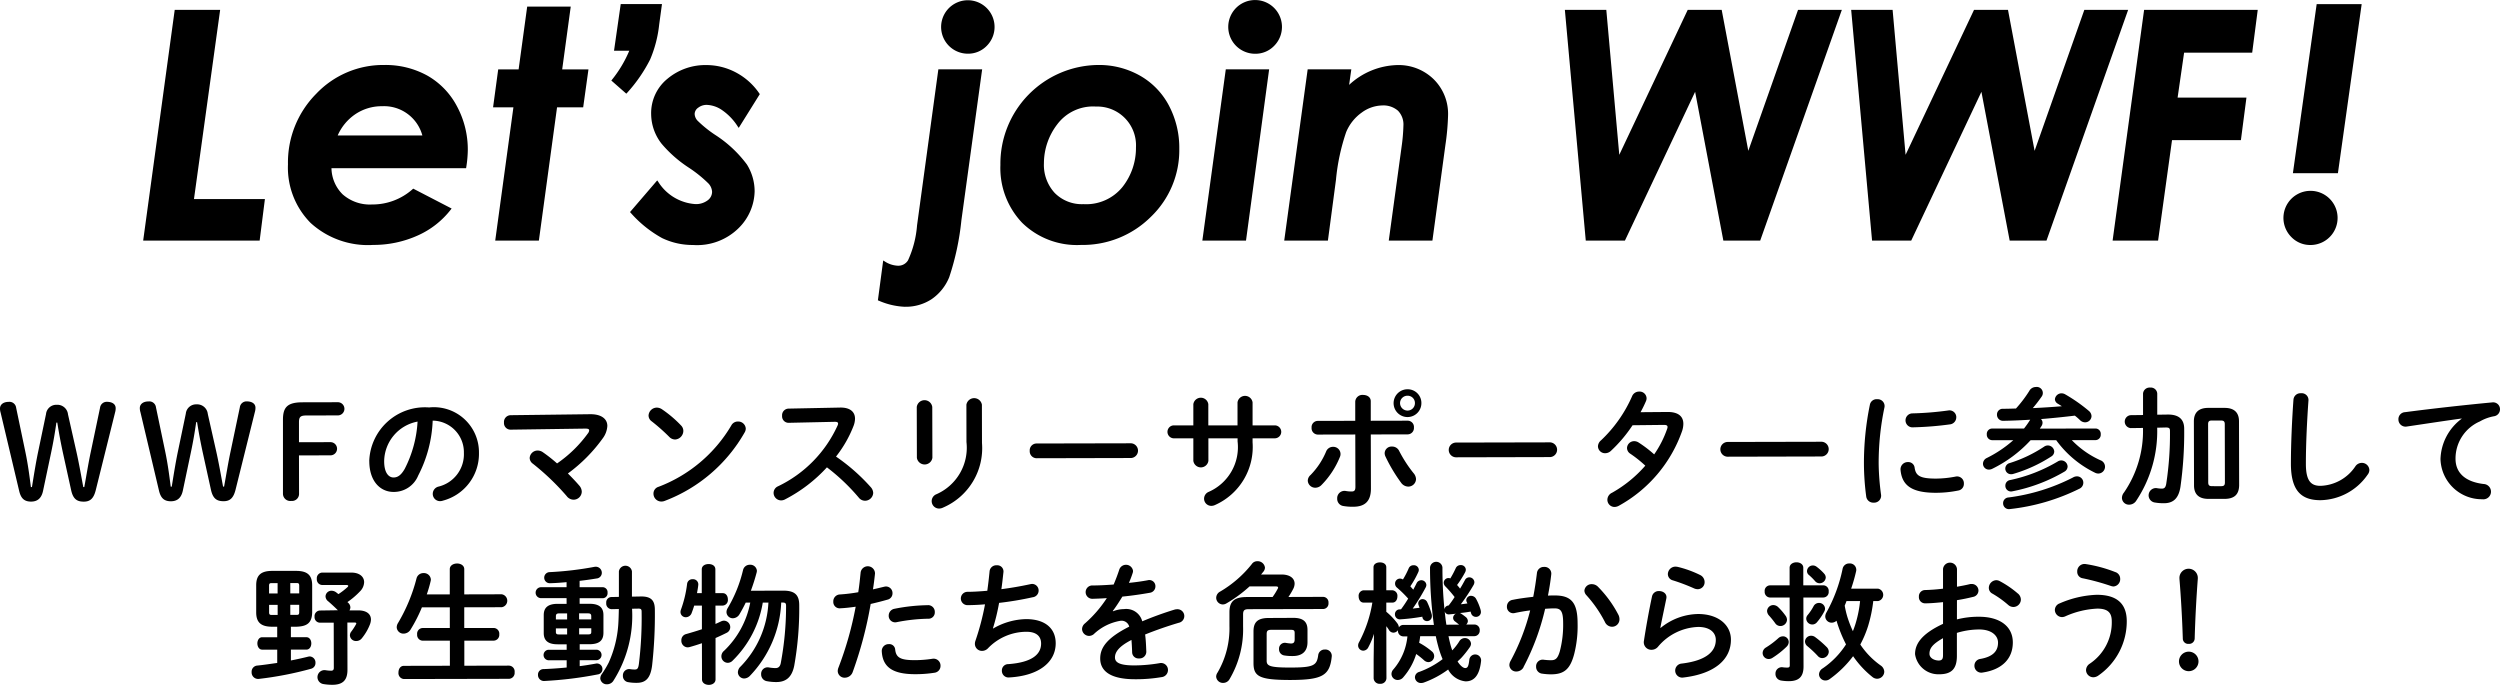 <svg xmlns="http://www.w3.org/2000/svg" width="182.624" height="50.026"><g data-name="グループ 37724"><path data-name="パス 21872" d="M12.835.803h3.153l-1.912 13.823h5.182l-.364 2.871h-8.34z"/><path data-name="パス 21873" d="M18.967 17.578h-8.508l.012-.092L12.763.72h3.318l-.012.094-1.9 13.729h5.182zm-8.32-.163h8.175l.343-2.707h-5.183l.011-.094L15.891.885h-2.986z"/><path data-name="パス 21874" d="M30.197 13.884l2.668 1.381a6.189 6.189 0 01-2.378 1.864 7.7 7.7 0 01-3.286.687 6.108 6.108 0 01-4.454-1.588 5.631 5.631 0 01-1.63-4.22 7.01 7.01 0 012.034-5.092 6.636 6.636 0 014.92-2.082 6.218 6.218 0 013.092.76 5.416 5.416 0 012.139 2.213 6.548 6.548 0 01.783 3.155 8.06 8.06 0 01-.114 1.249h-9.85a2.842 2.842 0 00.845 2.05 3.064 3.064 0 002.208.765 4.481 4.481 0 003.019-1.14m.772-3.9a3.2 3.2 0 00-1.135-1.72 3.15 3.15 0 00-1.918-.583 3.51 3.51 0 00-2.008.6 3.73 3.73 0 00-1.363 1.7z"/><path data-name="パス 21875" d="M27.2 17.896a6.214 6.214 0 01-4.51-1.611 5.739 5.739 0 01-1.654-4.284 7.116 7.116 0 012.061-5.148 6.739 6.739 0 014.979-2.106 6.328 6.328 0 013.131.77 5.533 5.533 0 012.173 2.246 6.673 6.673 0 01.793 3.193 8.518 8.518 0 01-.114 1.261l-.012.071h-9.833a2.752 2.752 0 00.815 1.908 3 3 0 002.152.741 4.411 4.411 0 002.964-1.12l.043-.037.049.027 2.753 1.426-.059.077a6.284 6.284 0 01-2.408 1.889 7.851 7.851 0 01-3.321.692m.875-12.981a6.579 6.579 0 00-4.861 2.056A6.963 6.963 0 0021.203 12a5.58 5.58 0 001.6 4.162 6.051 6.051 0 004.4 1.565 7.668 7.668 0 003.252-.678 6.185 6.185 0 002.286-1.761l-2.53-1.312a4.565 4.565 0 01-3.03 1.124 3.153 3.153 0 01-2.263-.787 2.933 2.933 0 01-.871-2.108v-.085h9.864a7.918 7.918 0 00.1-1.167 6.484 6.484 0 00-.773-3.115 5.359 5.359 0 00-2.108-2.181 6.172 6.172 0 00-3.055-.743zm3 5.151H24.42l.048-.113a3.832 3.832 0 011.392-1.739 3.609 3.609 0 012.055-.616 3.245 3.245 0 011.967.6 3.3 3.3 0 011.165 1.761zm-6.409-.163h6.186a2.9 2.9 0 00-2.941-2.139 3.45 3.45 0 00-1.962.587 3.622 3.622 0 00-1.283 1.551z"/><path data-name="パス 21876" d="M38.582.564h3.012l-.624 4.584h1.918l-.363 2.61h-1.909l-1.323 9.737h-3.024L37.6 7.758h-1.491l.352-2.61h1.491z"/><path data-name="パス 21877" d="M39.364 17.578h-3.188l.012-.093 1.317-9.645h-1.486l.375-2.772h1.491l.626-4.585h3.181l-.624 4.585h1.918l-.012.093-.373 2.68h-1.909zm-3-.163h2.859l1.325-9.737h1.909l.341-2.447H40.88l.624-4.585h-2.846l-.627 4.585H36.54l-.328 2.447h1.48l-.012.092z"/><path data-name="パス 21878" d="M45.417.383h2.848l-.192 1.415a8.9 8.9 0 01-.653 2.508 10.8 10.8 0 01-1.674 2.416l-.975-.852a8.413 8.413 0 001.317-2.246h-1.136z"/><path data-name="パス 21879" d="M45.751 6.843l-1.094-.96.048-.06a8.74 8.74 0 001.263-2.115h-1.114l.49-3.41h3.013l-.206 1.512a8.89 8.89 0 01-.658 2.532 10.981 10.981 0 01-1.684 2.441zm-.87-.979l.854.746a10.685 10.685 0 001.609-2.334 8.86 8.86 0 00.646-2.485l.179-1.326h-2.682l-.441 3.082h1.156l-.039.109a8.422 8.422 0 01-1.28 2.209z"/><path data-name="パス 21880" d="M55.416 6.874L53.973 9.19A4.2 4.2 0 0052.8 7.97a2.174 2.174 0 00-1.148-.391 1.087 1.087 0 00-.695.228.653.653 0 00-.284.512.845.845 0 00.228.543 8.49 8.49 0 001.31 1.057 8.712 8.712 0 012.291 2.138 3.612 3.612 0 01.553 1.935 3.793 3.793 0 01-1.131 2.6 4.223 4.223 0 01-3.272 1.225 5.051 5.051 0 01-2.253-.5 8.469 8.469 0 01-2.263-1.827l1.872-2.179a3.545 3.545 0 002.78 1.679 1.478 1.478 0 00.959-.289.861.861 0 00.359-.685 1.048 1.048 0 00-.273-.652 9.33 9.33 0 00-1.488-1.2 9 9 0 01-1.94-1.712 3.472 3.472 0 01-.75-2.112 3.137 3.137 0 011.174-2.53 4.209 4.209 0 012.775-.975 4.5 4.5 0 012.133.533 4.653 4.653 0 011.679 1.5"/><path data-name="パス 21881" d="M50.65 17.896a5.138 5.138 0 01-2.29-.507 8.571 8.571 0 01-2.288-1.843l-.05-.055.048-.055 1.938-2.257.062.081a3.478 3.478 0 002.714 1.648 1.411 1.411 0 00.908-.272.779.779 0 00.326-.622.974.974 0 00-.255-.6 9.339 9.339 0 00-1.469-1.182 9.067 9.067 0 01-1.963-1.731 3.553 3.553 0 01-.765-2.16 3.231 3.231 0 011.2-2.594 4.313 4.313 0 012.827-.994 4.611 4.611 0 012.171.543 4.751 4.751 0 011.708 1.535l.031.044-.028.045-1.511 2.422-.071-.1a4.124 4.124 0 00-1.148-1.2 2.1 2.1 0 00-1.105-.38 1 1 0 00-.642.21.57.57 0 00-.254.447.766.766 0 00.208.493 8.591 8.591 0 001.293 1.042 8.832 8.832 0 012.315 2.161 3.7 3.7 0 01.565 1.978 3.889 3.889 0 01-1.152 2.655 4.323 4.323 0 01-3.332 1.25m-4.408-2.41a8.291 8.291 0 002.198 1.753 5 5 0 002.218.491 4.172 4.172 0 003.213-1.2 3.729 3.729 0 001.109-2.544 3.539 3.539 0 00-.54-1.887 8.61 8.61 0 00-2.271-2.115 8.315 8.315 0 01-1.325-1.072.928.928 0 01-.246-.594.725.725 0 01.316-.575 1.66 1.66 0 011.937.159 4.132 4.132 0 011.124 1.141l1.35-2.164a4.609 4.609 0 00-1.62-1.44 4.442 4.442 0 00-2.1-.521 4.14 4.14 0 00-2.723.956 3.071 3.071 0 00-1.144 2.468 3.4 3.4 0 00.732 2.062 8.964 8.964 0 001.923 1.7 9.126 9.126 0 011.5 1.214 1.128 1.128 0 01.29.7.941.941 0 01-.388.75 1.565 1.565 0 01-1.011.308 3.584 3.584 0 01-2.783-1.631z"/><path data-name="パス 21882" d="M68.619 5.145h3.034l-1.507 10.95a18.833 18.833 0 01-.881 4.117 3.472 3.472 0 01-1.263 1.578 3.335 3.335 0 01-1.875.537 5.218 5.218 0 01-1.91-.444l.364-2.723a1.966 1.966 0 001 .33.913.913 0 00.817-.433 7.536 7.536 0 00.673-2.587zM70.7.095a1.878 1.878 0 11-1.322.55A1.8 1.8 0 0170.7.095"/><path data-name="パス 21883" d="M66.129 22.412a5.3 5.3 0 01-1.941-.45l-.059-.023.388-2.911.107.065a1.894 1.894 0 00.956.317.827.827 0 00.751-.395 7.5 7.5 0 00.659-2.552l1.557-11.4h3.2l-.013.093-1.506 10.95a19.233 19.233 0 01-.886 4.138 3.566 3.566 0 01-1.294 1.614 3.43 3.43 0 01-1.92.551m-1.82-.577a5.087 5.087 0 001.82.413 3.268 3.268 0 001.829-.522 3.4 3.4 0 001.233-1.541 18.977 18.977 0 00.874-4.1l1.497-10.851H68.69l-1.537 11.253a7.685 7.685 0 01-.685 2.621.992.992 0 01-.887.469 1.965 1.965 0 01-.934-.278zm6.39-17.91a1.952 1.952 0 111.386-.575 1.886 1.886 0 01-1.386.575m0-3.745a1.788 1.788 0 101.269.527 1.726 1.726 0 00-1.268-.523z"/><path data-name="パス 21884" d="M80.231 4.832a5.97 5.97 0 012.991.76 5.309 5.309 0 012.093 2.157 6.51 6.51 0 01.75 3.132 6.641 6.641 0 01-2.055 4.909 6.953 6.953 0 01-5.088 2.026 5.615 5.615 0 01-4.2-1.594 5.7 5.7 0 01-1.565-4.171A7.131 7.131 0 0180.2 4.835h.026zm-.211 2.87a3.338 3.338 0 00-2.849 1.333 4.75 4.75 0 00-.993 2.888 3.086 3.086 0 00.811 2.23 2.85 2.85 0 002.158.845 3.477 3.477 0 002.918-1.288 4.671 4.671 0 001-2.944 2.915 2.915 0 00-2.757-3.065 2.551 2.551 0 00-.29 0z"/><path data-name="パス 21885" d="M78.926 17.895a5.717 5.717 0 01-4.257-1.619 5.8 5.8 0 01-1.59-4.229 7.212 7.212 0 017.125-7.3h.027a6.068 6.068 0 013.03.771 5.4 5.4 0 012.126 2.188 6.625 6.625 0 01.76 3.17 6.746 6.746 0 01-2.079 4.966 7.057 7.057 0 01-5.142 2.05m1.3-12.981a7.05 7.05 0 00-6.988 7.112v.022a5.646 5.646 0 001.541 4.115 5.57 5.57 0 004.143 1.57 6.909 6.909 0 005.028-2 6.591 6.591 0 002.029-4.85 6.454 6.454 0 00-.74-3.093 5.249 5.249 0 00-2.061-2.124 5.916 5.916 0 00-2.947-.749zm-1.083 10.168a2.934 2.934 0 01-2.218-.872 3.176 3.176 0 01-.834-2.285 4.844 4.844 0 011.008-2.937 3.425 3.425 0 012.915-1.366 3 3 0 013.132 2.859v.288a4.768 4.768 0 01-1.019 2.995 3.568 3.568 0 01-2.982 1.32m.871-7.3a3.268 3.268 0 00-2.783 1.3 4.686 4.686 0 00-.975 2.839 3.019 3.019 0 00.787 2.173 2.781 2.781 0 002.1.82 3.411 3.411 0 002.853-1.255 4.6 4.6 0 00.984-2.894 2.832 2.832 0 00-2.675-2.978 2.508 2.508 0 00-.288-.001z"/><path data-name="パス 21886" d="M89.612 5.145h3l-1.664 12.346h-3.023zm2.081-5.05a1.881 1.881 0 11-1.322.55 1.8 1.8 0 011.322-.55"/><path data-name="パス 21887" d="M91.02 17.577h-3.19l.013-.093 1.7-12.418h3.166l-.012.092zm-3-.163h2.859L92.52 5.227h-2.838zm3.673-13.487a1.962 1.962 0 111.38-.575 1.892 1.892 0 01-1.38.575zm0-3.745a1.8 1.8 0 101.263.527 1.729 1.729 0 00-1.263-.528z"/><path data-name="パス 21888" d="M95.592 5.15h3.024l-.173 1.252a5.362 5.362 0 013.614-1.57 3.558 3.558 0 012.623 1.017 3.457 3.457 0 011.023 2.561 18.139 18.139 0 01-.192 2.17l-.946 6.915h-3.023l.921-6.752a12.875 12.875 0 00.136-1.566 1.5 1.5 0 00-.425-1.151 1.7 1.7 0 00-1.213-.4 2.667 2.667 0 00-1.528.527 3.386 3.386 0 00-1.171 1.464 14.921 14.921 0 00-.754 3.513l-.581 4.368h-3.023z"/><path data-name="パス 21889" d="M104.637 17.577h-3.188l.012-.093.923-6.752a13.222 13.222 0 00.135-1.556 1.435 1.435 0 00-.4-1.091 1.623 1.623 0 00-1.157-.381 2.6 2.6 0 00-1.48.513 3.309 3.309 0 00-1.144 1.429 15.017 15.017 0 00-.746 3.491l-.589 4.439h-3.191l.013-.093 1.7-12.418h3.188l-.16 1.135a5.359 5.359 0 013.5-1.446 3.658 3.658 0 012.682 1.04 3.547 3.547 0 011.046 2.619 17.831 17.831 0 01-.195 2.182zm-3-.163h2.859l.935-6.846a18.21 18.21 0 00.192-2.159 3.391 3.391 0 00-1-2.5 3.5 3.5 0 00-2.566-.994 5.308 5.308 0 00-3.558 1.549l-.167.152.19-1.382h-2.859l-1.664 12.182h2.859l.57-4.3a15.114 15.114 0 01.758-3.535 3.47 3.47 0 011.2-1.5 2.775 2.775 0 011.573-.543 1.789 1.789 0 011.269.424 1.594 1.594 0 01.452 1.211 13.313 13.313 0 01-.137 1.577z"/><path data-name="パス 21890" d="M114.406.803h2.862l.967 10.815 5.1-10.815h2.36l1.99 10.532L131.4.803h3.031l-5.908 16.692h-2.563l-2.1-11.053-5.214 11.053h-2.732z"/><path data-name="パス 21891" d="M128.581 17.578h-2.691l-.012-.067-2.05-10.805-5.129 10.872h-2.859l-.007-.075L114.313.72h3.027l.948 10.589 5-10.589h2.481l.012.066 1.932 10.233 3.634-10.3h3.2l-.039.109zm-2.552-.163h2.436l5.851-16.53h-2.856l-3.8 10.765L125.628.885h-2.238l-5.21 11.042-.027-.3L117.19.885h-2.7l1.5 16.53h2.6l5.3-11.235z"/><path data-name="パス 21892" d="M135.318.803h2.862l.967 10.815 5.1-10.815h2.361l1.99 10.532L152.313.803h3.04l-5.913 16.692h-2.563l-2.1-11.053-5.216 11.053h-2.731z"/><path data-name="パス 21893" d="M149.495 17.578h-2.689l-.012-.067-2.052-10.805-5.129 10.872h-2.859l-.007-.075L135.227.72h3.027l.948 10.589 5-10.589h2.481l.012.066 1.932 10.233 3.633-10.3h3.2l-.038.109zm-2.552-.163h2.436L155.23.885h-2.855l-3.8 10.765L146.543.885h-2.241l-5.21 11.042-.026-.3-.962-10.741h-2.7l1.5 16.53h2.6l5.3-11.235z"/><path data-name="パス 21894" d="M156.698.803h8.136l-.385 2.962h-4.976l-.5 3.451h5.029l-.382 2.94h-5.03l-1.015 7.339h-3.158z"/><path data-name="パス 21895" d="M157.648 17.578h-3.322l.011-.092L156.626.72h8.3l-.011.093-.393 3.034h-4.974l-.475 3.285h5.028l-.011.094-.392 3.009h-5.032zm-3.136-.163h2.992l1.016-7.342h5.028l.361-2.774h-5.03l.015-.094.509-3.52h4.976l.363-2.8h-7.971z"/><path data-name="パス 21896" d="M168.784 13.998a1.907 1.907 0 11-1.907 1.907 1.907 1.907 0 011.907-1.907m.522-13.617h3.121l-1.713 12.188h-3.121z"/><path data-name="パス 21897" d="M168.783 17.897a1.912 1.912 0 01-1.408-.588 1.978 1.978 0 111.408.588m0-3.813a1.828 1.828 0 101.287.533 1.758 1.758 0 00-1.287-.533m2-1.43h-3.288l.013-.093L169.232.302h3.286l-.012.094zm-3.1-.163h2.96l1.69-12.024h-2.956z"/><path data-name="パス 21898" d="M3.148 35.842c-.113.548-.4.794-.868.8-.482 0-.745-.206-.88-.782L.047 30.15a1.074 1.074 0 01-.048-.3c0-.3.245-.491.631-.493a.491.491 0 01.55.433l.667 3.191c.191.906.3 1.736.41 2.6h.077c.14-.86.278-1.747.457-2.6l.57-2.73a.755.755 0 01.781-.681.781.781 0 01.825.7l.61 2.708c.2.887.344 1.736.506 2.6h.075c.159-.86.289-1.709.486-2.626l.664-3.165a.491.491 0 01.489-.435c.425 0 .652.187.653.461a1.04 1.04 0 01-.038.293l-1.421 5.716c-.151.586-.4.822-.868.823-.5 0-.784-.187-.928-.848l-.61-2.774a39.716 39.716 0 01-.4-2.152h-.066c-.1.717-.233 1.483-.392 2.229z"/><path data-name="パス 21899" d="M13.361 35.818c-.113.548-.4.794-.868.8-.482 0-.745-.206-.88-.782l-1.352-5.718a1.074 1.074 0 01-.048-.3c0-.3.245-.491.631-.493a.491.491 0 01.55.433l.667 3.191c.191.906.3 1.736.41 2.6h.075c.14-.86.278-1.747.457-2.6l.57-2.73a.755.755 0 01.781-.681.781.781 0 01.825.7l.61 2.708c.2.887.344 1.736.506 2.6h.075c.159-.859.289-1.709.486-2.626l.664-3.165a.492.492 0 01.489-.435c.425 0 .652.187.653.462a1.037 1.037 0 01-.038.292l-1.421 5.716c-.151.586-.4.822-.868.823-.5 0-.784-.187-.928-.848l-.61-2.774a39.716 39.716 0 01-.4-2.152h-.066c-.1.717-.233 1.483-.392 2.229z"/><path data-name="パス 21900" d="M20.67 30.666c0-.907.31-1.276 1.424-1.278l2.606-.006a.482.482 0 010 .963l-2.332.006c-.435 0-.529.124-.528.5v1.454l2.322-.006a.482.482 0 010 .963l-2.322.006.006 2.785a.517.517 0 01-.576.539.531.531 0 01-.6-.537z"/><path data-name="パス 21901" d="M26.973 33.692a4.068 4.068 0 014.373-3.928 3.294 3.294 0 013.642 3.316 3.537 3.537 0 01-2.626 3.49.635.635 0 01-.218.038.529.529 0 01-.531-.537.546.546 0 01.4-.52 2.432 2.432 0 001.874-2.469 2.308 2.308 0 00-2.28-2.355 9.479 9.479 0 01-1.059 4.015 1.918 1.918 0 01-1.8 1.193c-.963 0-1.767-.771-1.771-2.244m1.086 0c0 .869.342 1.189.683 1.189.293 0 .548-.153.821-.635a8.59 8.59 0 00.936-3.448 2.989 2.989 0 00-2.44 2.894"/><path data-name="パス 21902" d="M43.1 30.258c.821-.011 1.265.337 1.266.857a1.673 1.673 0 01-.337.907 11.472 11.472 0 01-2.544 2.565c.3.3.587.6.823.876a.7.7 0 01.19.453.6.6 0 01-.6.587.635.635 0 01-.5-.263 17.919 17.919 0 00-2.47-2.365.534.534 0 01-.236-.415.582.582 0 01.584-.549.67.67 0 01.379.123 11.144 11.144 0 011.039.819 9.234 9.234 0 002.252-2.195.4.4 0 00.093-.218c0-.094-.085-.131-.282-.131l-5.458.078a.481.481 0 01-.483-.518.494.494 0 01.471-.539z"/><path data-name="パス 21903" d="M49.745 31.075a.558.558 0 01.172.406.639.639 0 01-.6.625.6.6 0 01-.425-.189 13.777 13.777 0 00-1.287-1.14.522.522 0 01-.228-.424.609.609 0 01.6-.577.682.682 0 01.379.121 8.5 8.5 0 011.39 1.178m4.155-.283a.551.551 0 01.577.518.576.576 0 01-.094.3 11.335 11.335 0 01-5.824 4.979.671.671 0 01-.255.048.575.575 0 01-.569-.575.512.512 0 01.368-.5 10.5 10.5 0 005.314-4.477.541.541 0 01.483-.294"/><path data-name="パス 21904" d="M61.344 29.773c.736-.021 1.114.3 1.115.81a1.543 1.543 0 01-.1.51 8.7 8.7 0 01-1.289 2.26 14.008 14.008 0 012.538 2.233.666.666 0 01.179.424.6.6 0 01-.6.569.586.586 0 01-.453-.227 14.6 14.6 0 00-2.328-2.213 10.93 10.93 0 01-3.073 2.348.6.6 0 01-.273.067.554.554 0 01-.549-.546.528.528 0 01.32-.483 9.088 9.088 0 004.352-4.438.352.352 0 00.038-.151c0-.085-.076-.123-.236-.123l-3.381.074a.474.474 0 01-.472-.509.484.484 0 01.461-.529z"/><path data-name="パス 21905" d="M68.111 33.443a.573.573 0 01-1.133 0l-.009-3.71a.571.571 0 011.133 0zm2.484-3.877a.574.574 0 011.133 0l.006 2.8a4.721 4.721 0 01-2.833 4.708.7.7 0 01-.283.076.542.542 0 01-.21-1.048 3.708 3.708 0 002.192-3.81z"/><path data-name="パス 21906" d="M82.625 32.382a.539.539 0 010 1.076l-6.893.016a.508.508 0 01-.511-.538.5.5 0 01.508-.539z"/><path data-name="パス 21907" d="M88.273 33.662a.555.555 0 01-1.1 0v-1.643h-1.454a.474.474 0 010-.945h1.454v-1.549a.553.553 0 011.094 0v1.549H90.4v-1.681a.556.556 0 011.1 0v1.681h1.652a.473.473 0 010 .944H91.5v.293a4.641 4.641 0 01-2.757 4.586.644.644 0 01-.255.056.527.527 0 01-.531-.527.545.545 0 01.348-.5 3.567 3.567 0 002.1-3.687v-.218h-2.133z"/><path data-name="パス 21908" d="M97.378 32.641a.527.527 0 01.5.744 6.256 6.256 0 01-1.342 2.043.628.628 0 01-.444.2.544.544 0 01-.559-.509.56.56 0 01.2-.417 5.454 5.454 0 001.14-1.72.536.536 0 01.509-.341m2.764 3.052c0 .955-.471 1.323-1.292 1.325a3.9 3.9 0 01-.727-.055.524.524 0 01-.445-.537.533.533 0 01.631-.559 2.338 2.338 0 00.406.037c.208 0 .293-.066.293-.341l-.009-3.823-2.737.006a.464.464 0 01-.455-.5.457.457 0 01.452-.5L99 30.74v-1.407a.52.52 0 01.575-.483c.284 0 .559.149.559.461v1.426l2.7-.006a.458.458 0 01.453.5.464.464 0 01-.451.5l-2.7.006zm3.114-1.13a.713.713 0 01.18.434.565.565 0 01-.565.549.658.658 0 01-.531-.292 11.6 11.6 0 01-1.136-1.905.591.591 0 01-.059-.245.5.5 0 01.538-.483.559.559 0 01.521.32 9.617 9.617 0 001.051 1.622m.573-5.119a1.015 1.015 0 11-1.011-1.008 1 1 0 011.011 1.008m-.472 0a.531.531 0 00-.539-.537.54.54 0 00-.548.539.549.549 0 00.55.547.54.54 0 00.537-.549"/><path data-name="パス 21909" d="M113.239 32.314a.539.539 0 010 1.076l-6.893.016a.539.539 0 010-1.077z"/><path data-name="パス 21910" d="M121.787 30.095c.783-.011 1.18.3 1.181.866a1.685 1.685 0 01-.083.5 10.007 10.007 0 01-4.634 5.487.68.68 0 01-.312.086.525.525 0 01-.52-.528.57.57 0 01.339-.51 9.212 9.212 0 002.431-1.979 8.7 8.7 0 00-1.1-.876.5.5 0 01-.236-.414.52.52 0 01.518-.5.6.6 0 01.331.1 8.826 8.826 0 011.135.866 7.68 7.68 0 00.95-1.871.38.38 0 00.027-.132c0-.1-.076-.151-.256-.151l-2.3.025a10.236 10.236 0 01-1.582 1.872.618.618 0 01-.415.172.517.517 0 01-.531-.5.6.6 0 01.227-.444 9.866 9.866 0 002.258-3.2.555.555 0 01.528-.36.509.509 0 01.539.48.52.52 0 01-.048.227 8.64 8.64 0 01-.393.8z"/><path data-name="パス 21911" d="M133.08 32.27a.539.539 0 010 1.076l-6.893.016a.539.539 0 010-1.077z"/><path data-name="パス 21912" d="M137.122 29.164a.5.5 0 01.539.584 19.685 19.685 0 00-.425 4.174 18.35 18.35 0 00.175 2.219.508.508 0 01-.537.577.517.517 0 01-.549-.462 18.6 18.6 0 01-.165-2.332 21.147 21.147 0 01.435-4.363.5.5 0 01.527-.4m4.3 5.8a7.729 7.729 0 001.424-.145.5.5 0 01.615.518.489.489 0 01-.414.5 8.275 8.275 0 01-1.632.164c-1.747 0-2.474-.523-2.581-1.665a.528.528 0 01.545-.578.462.462 0 01.483.406c.086.586.38.8 1.56.8m1.483-4.479a.52.52 0 01-.483.521 23.864 23.864 0 01-2.66.213.511.511 0 11-.042-1.019 22.947 22.947 0 002.6-.213.5.5 0 01.587.5"/><path data-name="パス 21913" d="M148.306 30.66c-.642.039-1.293.069-1.964.08a.439.439 0 01-.463-.452.416.416 0 01.442-.426c.321 0 .642-.011.945-.021a9.114 9.114 0 00.969-1.277.549.549 0 01.48-.294.444.444 0 01.428.7 10.249 10.249 0 01-.649.842 54.298 54.298 0 002.124-.137c-.1-.066-.208-.131-.3-.187a.4.4 0 01-.208-.321.486.486 0 01.49-.435.538.538 0 01.263.075 11.841 11.841 0 011.733 1.214.521.521 0 01.189.377.469.469 0 01-.472.453.533.533 0 01-.368-.159 4.147 4.147 0 00-.379-.33c-.822.1-1.642.183-2.473.251a.375.375 0 01.113.263.43.43 0 01-.075.246c-.037.066-.085.123-.121.189l4.06-.009a.387.387 0 01.388.424.391.391 0 01-.386.425h-1.728a6.739 6.739 0 002.088 1.469.5.5 0 01-.148.973.563.563 0 01-.255-.066 7.607 7.607 0 01-2.823-2.371h-1.87a9.441 9.441 0 01-2.81 2.093.558.558 0 01-.234.056.432.432 0 01-.436-.433.472.472 0 01.282-.417 8.791 8.791 0 001.934-1.3h-1.549a.4.4 0 01-.388-.424.392.392 0 01.386-.426h2.332a6.987 6.987 0 00.434-.614zm3.134 4.213a.582.582 0 01.283-.076.463.463 0 01.463.462.483.483 0 01-.292.445 15.1 15.1 0 01-5.075 1.484.425.425 0 01-.493-.434.416.416 0 01.4-.415 14.25 14.25 0 004.718-1.466m-2.12-2.247a.483.483 0 01.265-.086.474.474 0 01.473.442.435.435 0 01-.225.369 10.583 10.583 0 01-2.783 1.272.452.452 0 01-.151.018.413.413 0 01-.417-.414.418.418 0 01.321-.4 9.852 9.852 0 002.517-1.2m.994 1.083a.473.473 0 01.265-.076.464.464 0 01.455.442.442.442 0 01-.234.379 12.1 12.1 0 01-3.794 1.434.414.414 0 01-.52-.414.407.407 0 01.348-.407 11.422 11.422 0 003.48-1.358"/><path data-name="パス 21914" d="M157.582 31.243a9.176 9.176 0 01-1.546 5.357.615.615 0 01-.5.266.507.507 0 01-.529-.49.633.633 0 01.151-.4 7.935 7.935 0 001.386-4.715l-.9.012a.475.475 0 01-.011-.945l.915-.011v-1.559a.476.476 0 01.52-.445.467.467 0 01.518.442v1.539l.757-.011c.839-.011 1.209.366 1.211 1.027a28.3 28.3 0 01-.274 4.259c-.14.887-.565 1.191-1.206 1.192a3.83 3.83 0 01-.68-.055.53.53 0 01.148-1.049 2.24 2.24 0 00.379.037c.178 0 .273-.076.321-.349a23.833 23.833 0 00.273-3.862c0-.2-.058-.255-.3-.255zm3.741 5.2c-.708 0-1.049-.347-1.05-.98l-.011-4.683c0-.632.337-.983 1.046-.984h1.2c.708 0 1.05.347 1.05.979l.011 4.683c-.016.69-.374.974-1.045.985zm.932-.928c.19 0 .274-.058.274-.274l-.01-4.249c0-.217-.086-.273-.276-.273h-.67c-.189 0-.273.056-.272.274l.009 4.248c0 .2.076.274.274.273z"/><path data-name="パス 21915" d="M167.537 29.2a.507.507 0 01.546-.473.494.494 0 01.55.518c-.1 1.4-.192 3.191-.189 4.645 0 1.266.391 1.6 1.061 1.6a3.184 3.184 0 002.565-1.441.57.57 0 01.453-.236.544.544 0 01.558.518.559.559 0 01-.131.349 4.278 4.278 0 01-3.442 1.859c-1.407 0-2.154-.695-2.158-2.659 0-1.5.086-3.295.186-4.683"/><path data-name="パス 21916" d="M179.822 30.572c-1.132.153-2.632.384-3.992.584a.522.522 0 01-.626-.527.509.509 0 01.491-.521c1.962-.259 4.4-.529 6.362-.713a.5.5 0 01.567.5.51.51 0 01-.433.511 3.209 3.209 0 00-1.038.38 2.954 2.954 0 00-1.778 2.723c0 1.049.729 1.689 2.052 1.847a.56.56 0 11-.1 1.114 3.019 3.019 0 01-3.05-2.93 3.806 3.806 0 011.544-2.949z"/><path data-name="パス 21917" d="M19.889 45.782c-.832 0-1.171-.319-1.174-1.045v-1.983c0-.728.337-1.049 1.169-1.051h1.747c.831 0 1.17.319 1.173 1.046v1.983c-.017.8-.4 1.029-1.168 1.05h-.387v.765h1.133c.235 0 .359.225.359.452s-.123.453-.358.455H21.25v.793a24.95 24.95 0 001.255-.277.618.618 0 01.123-.018.444.444 0 01.417.471.428.428 0 01-.31.426 24.944 24.944 0 01-3.823.744.475.475 0 01-.531-.5.448.448 0 01.406-.473c.491-.048.972-.125 1.464-.192v-.972h-1.1c-.225 0-.349-.227-.35-.453s.124-.453.349-.453h1.1v-.765zm-.055-3.186c-.141 0-.18.048-.179.2v.558h.624v-.756zm-.176 1.587v.538c0 .142.031.2.181.2h.444v-.736zm1.548-.834h.652v-.558c0-.151-.039-.2-.18-.2h-.473zm0 1.567h.473c.141 0 .178-.048.178-.2v-.538h-.652zm3.474-.338a13.962 13.962 0 00-.7-.649.47.47 0 01-.2-.368.43.43 0 01.441-.408.566.566 0 01.342.123c.056.038.1.085.161.123a4.986 4.986 0 00.649-.5.146.146 0 00.066-.1c0-.038-.047-.065-.141-.065h-1.767a.407.407 0 01-.387-.444.414.414 0 01.386-.463h2.125c.632 0 .944.32.945.7a.993.993 0 01-.31.68 5.6 5.6 0 01-.914.777.312.312 0 01.066.056.468.468 0 01.153.33.442.442 0 01-.067.218h.634c.624 0 .935.272.936.669a1.052 1.052 0 01-.075.359 3.732 3.732 0 01-.592 1.011.513.513 0 01-.406.2.442.442 0 01-.464-.406.437.437 0 01.1-.283 4.3 4.3 0 00.348-.539.127.127 0 00.018-.056c0-.048-.038-.066-.123-.066h-.529l.007 3.447c0 .755-.327 1.1-1.111 1.1a3.866 3.866 0 01-.66-.056.512.512 0 01.168-1.01 2.739 2.739 0 00.406.037c.123 0 .2-.048.2-.208l-.007-3.3h-1.011a.4.4 0 01-.388-.434.411.411 0 01.386-.455z"/><path data-name="パス 21918" d="M36.65 43.412a.478.478 0 010 .945l-2.737.006v1.511h2.152a.416.416 0 01.407.461.422.422 0 01-.4.464h-2.153v1.832l3.267-.007a.427.427 0 01.407.48.433.433 0 01-.4.483l-7.685.016a.432.432 0 01-.4-.48c0-.245.13-.482.395-.483l3.361-.007v-1.831h-1.992a.42.42 0 01-.4-.462.415.415 0 01.395-.463h1.992v-1.511H30.82a10.993 10.993 0 01-.819 1.608.6.6 0 01-.51.312.488.488 0 01-.511-.462.6.6 0 01.094-.311 12.418 12.418 0 001.353-3.261.514.514 0 01.509-.388.506.506 0 01.539.471.607.607 0 01-.018.123 9.444 9.444 0 01-.281.964h1.68V41.58c0-.273.265-.415.529-.417s.529.141.529.414v1.842z"/><path data-name="パス 21919" d="M41.388 43.695h-1.861a.4.4 0 010-.8h1.861v-.368c-.417.038-.822.067-1.2.077a.406.406 0 11-.02-.811 24.067 24.067 0 003.256-.385.446.446 0 01.539.433.414.414 0 01-.386.417c-.4.067-.811.125-1.236.173v.463h1.69a.365.365 0 01.35.406.361.361 0 01-.349.4h-1.69v.407h.727c.708 0 1.011.281 1.012.819v1.312c-.007.652-.431.812-1.007.823h-.727v.4h1.246a.384.384 0 010 .765h-1.246v.435c.4-.048.784-.115 1.17-.183a.4.4 0 01.491.4.388.388 0 01-.338.388 27.749 27.749 0 01-3.917.48.434.434 0 01-.453-.452.4.4 0 01.413-.417c.511-.02 1.1-.059 1.682-.116v-.529h-1.342a.385.385 0 010-.766h1.342v-.4h-.662c-.708 0-1.012-.282-1.013-.82v-1.312c0-.538.3-.822 1.008-.823h.662zm.04 1.559v-.445h-.586c-.179 0-.234.067-.234.208v.236zm0 1.094v-.444h-.821v.263c0 .161.094.18.235.179zm.876-1.1h.887v-.235c0-.142-.058-.208-.236-.207h-.652zm.654 1.094c.178 0 .235-.039.235-.18v-.265h-.887v.444zm3.214-1.874a8.852 8.852 0 01-1.376 5.281.549.549 0 01-.452.238.468.468 0 01-.494-.434.6.6 0 01.124-.331 6.955 6.955 0 00.488-.812 8.071 8.071 0 00.7-2.75c.027-.387.036-.774.044-1.171l-.52.011a.407.407 0 01-.4-.452.39.39 0 01.368-.435l.556-.011v-1.86a.481.481 0 01.953 0v1.842l.624-.011c.839-.021 1.049.347 1.05.98a33.231 33.231 0 01-.2 4.051c-.119.963-.486 1.276-1.12 1.277a3.351 3.351 0 01-.614-.047.451.451 0 01-.4-.462.459.459 0 01.528-.491 2.126 2.126 0 00.339.027c.179 0 .255-.066.3-.406a27.745 27.745 0 00.2-3.826c0-.161-.047-.217-.225-.217z"/><path data-name="パス 21920" d="M52.801 43.33c.245 0 .369.225.37.452a.406.406 0 01-.369.455h-.538v1.341c.142-.056.273-.124.4-.18a.488.488 0 01.224-.058.471.471 0 01.456.472.456.456 0 01-.263.415c-.246.124-.528.256-.811.38v3.022c0 .263-.244.4-.489.4s-.5-.131-.5-.4l-.006-2.643c-.33.114-.641.21-.915.286a.812.812 0 01-.132.018.479.479 0 01-.455-.509.457.457 0 01.349-.463c.349-.1.755-.219 1.152-.352v-1.729h-.563c-.055.19-.121.369-.178.521a.463.463 0 01-.424.331.384.384 0 01-.4-.376.53.53 0 01.027-.161 8.434 8.434 0 00.458-1.909.383.383 0 01.406-.331.379.379 0 01.408.424c-.018.189-.058.4-.093.594h.349v-1.738c0-.265.244-.387.5-.388s.491.121.493.386v1.738zm2.919.692a7.686 7.686 0 01-2.2 4.235.5.5 0 01-.359.162.474.474 0 01-.464-.472.513.513 0 01.189-.4 6.553 6.553 0 001.919-3.525h-.331a10.46 10.46 0 01-.451.842.58.58 0 01-.48.3.463.463 0 01-.474-.452.565.565 0 01.094-.3 9.86 9.86 0 001.118-2.778.5.5 0 01.49-.379.48.48 0 01.52.442.608.608 0 01-.018.123 13.973 13.973 0 01-.423 1.333l2.38-.006c.841 0 1.153.328 1.154 1.055a23.971 23.971 0 01-.366 4.43c-.178.888-.649 1.191-1.31 1.192a3.765 3.765 0 01-.69-.064.5.5 0 01-.417-.51.472.472 0 01.565-.493 3.191 3.191 0 00.483.047c.187 0 .33-.086.385-.359a22.5 22.5 0 00.388-4.193c0-.189-.058-.236-.255-.236h-.1a8.218 8.218 0 01-2.3 5.368.612.612 0 01-.4.18.463.463 0 01-.464-.452.592.592 0 01.2-.425 7.16 7.16 0 002.029-4.67z"/><path data-name="パス 21921" d="M61.393 44.435a.464.464 0 01-.521-.489.5.5 0 01.482-.521 12.2 12.2 0 001.341-.163c.083-.52.12-.935.175-1.454a.528.528 0 011.049.092c-.048.453-.093.793-.149 1.152.265-.056.538-.124.812-.19a.708.708 0 01.142-.02.481.481 0 01.473.5.467.467 0 01-.368.463c-.435.124-.85.228-1.227.314a28.682 28.682 0 01-1.312 4.97.618.618 0 01-.573.417.5.5 0 01-.521-.48.7.7 0 01.056-.265 25.1 25.1 0 001.255-4.441c-.406.058-.783.1-1.114.115m3.547 2.617a.428.428 0 01.453.4c.066.6.408.773 1.436.772a8.472 8.472 0 001.276-.1.507.507 0 01.6.518.5.5 0 01-.434.5 8.835 8.835 0 01-1.417.107c-1.624 0-2.371-.5-2.44-1.655a.5.5 0 01.528-.54m2.834-2.848a.489.489 0 01.511.509.46.46 0 01-.48.483 12.715 12.715 0 00-2.3.25.473.473 0 01-.587-.479.506.506 0 01.434-.5 13.088 13.088 0 012.425-.26"/><path data-name="パス 21922" d="M72.553 45.911a4.972 4.972 0 012.4-.685c1.445 0 2.164.722 2.166 1.761 0 1.4-1.25 2.382-3.394 2.5a.483.483 0 01-.538-.489.459.459 0 01.46-.483c1.777-.127 2.408-.741 2.405-1.507 0-.49-.3-.858-1.077-.857a3.914 3.914 0 00-2.821 1.224.6.6 0 01-.407.172.514.514 0 01-.531-.51.654.654 0 01.039-.227 18.706 18.706 0 00.7-2.664c-.464.039-.9.059-1.294.06a.487.487 0 01-.012-.973c.435 0 .935-.031 1.473-.078.066-.473.121-.945.167-1.426a.49.49 0 01.52-.435.451.451 0 01.491.509c-.047.434-.092.849-.15 1.236a25 25 0 002.106-.363.7.7 0 01.141-.02.478.478 0 01.474.49.489.489 0 01-.435.483 23.521 23.521 0 01-2.453.412 15.269 15.269 0 01-.45 1.86z"/><path data-name="パス 21923" d="M81.304 44.656a2.242 2.242 0 01.812-.162 1.206 1.206 0 011.325.893 24.959 24.959 0 012.358-.855.734.734 0 01.189-.028.5.5 0 01.116.991 28.14 28.14 0 00-2.454.855c.049.349.069.765.088 1.255a.493.493 0 01-.535.493.459.459 0 01-.5-.433 19.202 19.202 0 00-.049-.917c-.981.5-1.207.929-1.206 1.278 0 .368.342.584 1.426.582a11.181 11.181 0 001.831-.164.506.506 0 01.615.509.52.52 0 01-.471.511 11.12 11.12 0 01-1.935.154c-1.785 0-2.543-.589-2.544-1.515 0-.755.441-1.483 2.12-2.327a.579.579 0 00-.662-.424 3.734 3.734 0 00-1.934.977.553.553 0 01-.339.124.517.517 0 01-.511-.5.548.548 0 01.216-.417 8.933 8.933 0 001.593-1.844c-.369.029-.708.039-1.021.049a.488.488 0 110-.973c.444 0 .973-.029 1.521-.069.159-.379.3-.747.413-1.1a.519.519 0 011 .092.4.4 0 01-.017.142 7.686 7.686 0 01-.282.746c.49-.048.962-.115 1.369-.191a.447.447 0 01.567.442.472.472 0 01-.414.473c-.6.105-1.3.211-2 .278-.236.387-.471.747-.7 1.05z"/><path data-name="パス 21924" d="M96.657 43.601a.4.4 0 01.388.442.4.4 0 01-.386.445l-5.438.012c-.341 0-.415.1-.414.407v.849a7.156 7.156 0 01-.994 3.865.532.532 0 01-.461.265.494.494 0 01-.512-.461.537.537 0 01.1-.293 6.4 6.4 0 00.87-3.42v-.983c0-.774.327-1.115 1.263-1.116h1.888a4.681 4.681 0 00.375-.605.147.147 0 00.029-.085c0-.056-.048-.085-.161-.085h-1.926a9.826 9.826 0 01-1.707 1.251.509.509 0 01-.245.066.491.491 0 01-.483-.49.525.525 0 01.293-.453 8.3 8.3 0 002.309-2.007.473.473 0 01.406-.208.532.532 0 01.554.469.5.5 0 01-.113.293c-.056.066-.113.142-.17.208h1.483c.633 0 .964.282.966.669a.877.877 0 01-.114.406 5.211 5.211 0 01-.338.567zm-2.177 1.534c.728 0 1.031.29 1.032.876v.9c0 .66-.377 1.011-1.075 1.012a3.492 3.492 0 01-.633-.045.447.447 0 01-.37-.462.426.426 0 01.491-.455 3.04 3.04 0 00.377.047c.2 0 .274-.086.273-.312v-.444c0-.2-.056-.245-.3-.245h-1.387c-.293 0-.359.076-.359.321v1.936c0 .377.218.5 1.7.5 1.728 0 1.963-.146 2.065-.9a.472.472 0 01.491-.417.465.465 0 01.5.5c-.138 1.408-.694 1.72-3.017 1.725-2.285 0-2.7-.259-2.7-1.24v-2.313c0-.67.3-.973 1.111-.975z"/><path data-name="パス 21925" d="M105.836 44.213a6.757 6.757 0 00.423-.6 8.606 8.606 0 00-.671-.772.382.382 0 01-.123-.274.346.346 0 01.347-.341.353.353 0 01.134.028 7.075 7.075 0 00.395-.746.381.381 0 01.358-.228.353.353 0 01.379.33.447.447 0 01-.058.208 7.251 7.251 0 01-.582.917 3.053 3.053 0 01.218.265c.131-.208.245-.417.358-.625a.349.349 0 01.311-.2.375.375 0 01.379.348.462.462 0 01-.058.208 14.251 14.251 0 01-.932 1.409c.161-.01.321-.038.482-.058-.018-.028-.027-.066-.047-.094a.44.44 0 01-.038-.142.339.339 0 01.358-.321.422.422 0 01.36.225 3.9 3.9 0 01.321.773.669.669 0 01.031.18.354.354 0 01-.359.359.364.364 0 01-.359-.263c-.009-.038-.028-.085-.038-.123a7.412 7.412 0 01-.783.105.309.309 0 01.094.047c.085.056.207.142.311.227a.4.4 0 01.18.311.348.348 0 01-.121.255h.6a.391.391 0 01.387.424.4.4 0 01-.382.427h-1.9c.037.179.076.349.114.5a5.169 5.169 0 00.162.538 4.05 4.05 0 00.509-.653.473.473 0 01.406-.246.442.442 0 01.455.414.468.468 0 01-.085.246 7.442 7.442 0 01-.631.794c-.085.086-.18.17-.265.256.218.339.426.48.558.48.162 0 .246-.1.3-.614a.432.432 0 01.859.092c-.11 1.049-.506 1.494-1.129 1.495a1.623 1.623 0 01-1.277-.866 6.991 6.991 0 01-1.791.957.7.7 0 01-.19.029.434.434 0 01-.445-.414.419.419 0 01.321-.4 6.464 6.464 0 001.7-.929 7.026 7.026 0 01-.335-.99 10.262 10.262 0 01-.162-.689h-1.141a4.671 4.671 0 01-.076.482 5.151 5.151 0 01.928.63.438.438 0 01-.254.784.49.49 0 01-.322-.141 5.721 5.721 0 00-.567-.452 4.688 4.688 0 01-.942 1.697.521.521 0 01-.4.2.45.45 0 01-.464-.433.5.5 0 01.14-.341 4.324 4.324 0 001.024-2.41h-.311a.4.4 0 01-.38-.424v-.028a.421.421 0 01-.33.18.392.392 0 01-.339-.217 2.714 2.714 0 00-.181-.255l.009 3.8a.426.426 0 01-.461.407.432.432 0 01-.474-.4v-1.379l.025-1.87a5.756 5.756 0 01-.414.983.423.423 0 01-.366.246.379.379 0 01-.379-.377.476.476 0 01.065-.235 9.357 9.357 0 00.975-2.9h-.642c-.236 0-.358-.225-.359-.452a.4.4 0 01.349-.445h.736v-1.681c0-.245.235-.359.472-.359s.462.112.462.358v1.68h.453a.4.4 0 01.359.444c0 .227-.121.453-.358.455h-.453v.671a4.879 4.879 0 01.815.857.567.567 0 01.105.283.385.385 0 01.31-.18h2.247a30.519 30.519 0 01-.283-4.192.455.455 0 01.907 0 29.925 29.925 0 00.148 3.058.316.316 0 01.3-.284zm-1.934.836a15.087 15.087 0 01-1.587.192.361.361 0 01-.415-.368.348.348 0 01.348-.359.38.38 0 00.1-.01 9.185 9.185 0 00.518-.776 8.234 8.234 0 00-.815-.8.378.378 0 01-.142-.293.36.36 0 01.357-.369.412.412 0 01.218.065 5.944 5.944 0 00.424-.822.366.366 0 01.348-.218.356.356 0 01.388.33.411.411 0 01-.038.17 6.963 6.963 0 01-.582 1.04l.216.245c.076-.152.161-.3.237-.463a.385.385 0 01.339-.228.368.368 0 01.379.339.408.408 0 01-.056.2 13.812 13.812 0 01-.941 1.532l.5-.058c-.018-.058-.047-.123-.065-.18a.424.424 0 01-.031-.151.309.309 0 01.321-.3.37.37 0 01.332.217 5.172 5.172 0 01.322.868.425.425 0 01.02.151.352.352 0 01-.348.369.338.338 0 01-.342-.273zm2.682.58c-.094-.076-.162-.132-.283-.225a.332.332 0 01-.152-.274.34.34 0 01.206-.3 9.9 9.9 0 01-.49.049.3.3 0 01-.331-.227c.038.331.067.652.124.983z"/><path data-name="パス 21926" d="M111.289 48.753a.6.6 0 01-.509.3.49.49 0 01-.521-.471.629.629 0 01.083-.293 15.885 15.885 0 001.437-3.7c-.387.048-.765.115-1.122.191a.46.46 0 01-.577-.471.488.488 0 01.423-.491c.483-.1 1-.163 1.5-.221.112-.577.2-1.162.27-1.739a.5.5 0 01.518-.445.49.49 0 01.529.537c-.056.511-.14 1.039-.243 1.559.189-.01.359-.01.511-.01 1.208 0 1.652.544 1.655 2.027a8.362 8.362 0 01-.25 2.257c-.289 1.086-.723 1.474-1.676 1.477a4.369 4.369 0 01-.642-.047.5.5 0 01-.463-.509.481.481 0 01.555-.511 4.589 4.589 0 00.52.037c.33 0 .5-.105.66-.663a7.574 7.574 0 00.24-2.049c0-.85-.163-1.076-.616-1.076-.208 0-.444.011-.7.031a17.61 17.61 0 01-1.587 4.272m6.942-3.83a.723.723 0 01.076.321.543.543 0 01-.546.549.581.581 0 01-.521-.358 9.117 9.117 0 00-1.344-1.942.514.514 0 01-.151-.339.522.522 0 01.545-.473.625.625 0 01.435.178 8.4 8.4 0 011.506 2.065"/><path data-name="パス 21927" d="M121.308 45.87a4.428 4.428 0 012.736-1.017c1.483 0 2.4.807 2.4 1.875 0 1.453-1.193 2.495-3.469 2.764a.514.514 0 11-.125-1.019c1.85-.222 2.491-.921 2.489-1.734 0-.491-.388-.944-1.294-.941a4.01 4.01 0 00-2.925 1.441.61.61 0 01-.482.228.549.549 0 01-.549-.659c.141-.926.354-2.135.588-3.231a.5.5 0 01.52-.4c.3 0 .594.2.529.537-.178.879-.336 1.6-.439 2.144zm2.881-3.868a.573.573 0 01.332.518.508.508 0 01-.5.521.679.679 0 01-.284-.066 13.916 13.916 0 00-1.54-.582.473.473 0 01-.36-.452.558.558 0 01.556-.549 1.211 1.211 0 01.162.018 7.8 7.8 0 011.635.592"/><path data-name="パス 21928" d="M130.23 46.482a.423.423 0 01.436.414.5.5 0 01-.17.359 6.275 6.275 0 01-1.017.8.512.512 0 01-.283.086.442.442 0 01-.436-.442.475.475 0 01.244-.4 6.112 6.112 0 00.915-.691.487.487 0 01.311-.123m2.967-3.727a.4.4 0 01.388.444.4.4 0 01-.386.445h-1.463l.011 5.042c0 .765-.357 1.067-1.075 1.07a3.343 3.343 0 01-.566-.047.482.482 0 01-.408-.49.461.461 0 01.556-.473 2.494 2.494 0 00.3.018c.142 0 .189-.038.189-.18l-.011-4.938h-1.435a.409.409 0 01-.388-.444.4.4 0 01.387-.445h1.434v-1.284c0-.265.254-.4.5-.4s.5.131.5.4v1.284zm-2.772 2.207a.533.533 0 01.115.311.481.481 0 01-.482.455.459.459 0 01-.377-.2 6.2 6.2 0 00-.455-.565.539.539 0 01-.143-.331.458.458 0 01.453-.435.525.525 0 01.359.151 4.387 4.387 0 01.529.613m1.43 1.894a.441.441 0 01.453-.417.483.483 0 01.283.094 7.224 7.224 0 01.832.716.5.5 0 01.17.358.485.485 0 01-.469.464.422.422 0 01-.322-.141 7.782 7.782 0 00-.767-.725.456.456 0 01-.18-.349m.535-1.239a.442.442 0 01-.444-.414.405.405 0 01.1-.273 3.694 3.694 0 00.433-.643.445.445 0 01.395-.246.437.437 0 01.446.414.446.446 0 01-.065.227 4.236 4.236 0 01-.538.785.444.444 0 01-.33.151m.86-3.721a.419.419 0 01.125.283.448.448 0 01-.452.425.429.429 0 01-.322-.149 4.271 4.271 0 00-.453-.452.358.358 0 01-.143-.283.427.427 0 01.424-.417.447.447 0 01.284.1 3.811 3.811 0 01.538.49m3.594 2.013a10.146 10.146 0 01-.375 1.813 7.793 7.793 0 01-.572 1.36 5.85 5.85 0 001.485 1.527.576.576 0 01.266.462.528.528 0 01-.518.511.547.547 0 01-.35-.131 7.009 7.009 0 01-1.408-1.517 7.864 7.864 0 01-1.715 1.675.514.514 0 01-.312.1.46.46 0 01-.463-.442.536.536 0 01.272-.445 6.115 6.115 0 001.7-1.75 10.144 10.144 0 01-.694-1.727.538.538 0 01-.349.142.466.466 0 01-.474-.452.612.612 0 01.086-.293 11.152 11.152 0 001.182-3.194.482.482 0 01.49-.388.468.468 0 01.5.556 12.331 12.331 0 01-.366 1.285h1.964a.461.461 0 010 .907zm-1.956 0c-.037.114-.083.217-.13.331a7.221 7.221 0 00.19.811 8.565 8.565 0 00.408 1.057 7.059 7.059 0 00.282-.86 8.379 8.379 0 00.243-1.342z"/><path data-name="パス 21929" d="M142.953 45.247a6.338 6.338 0 011.614-.194c1.511 0 2.467.694 2.469 1.874 0 1.218-.818 1.995-2.2 2.2a.5.5 0 01-.605-.5.492.492 0 01.434-.493c.925-.162 1.292-.578 1.29-1.192 0-.52-.483-.962-1.381-.959a5.585 5.585 0 00-1.624.249v1.68c0 .983-.423 1.342-1.3 1.344a1.719 1.719 0 01-1.756-1.47c0-.689.395-1.446 2.044-2.214v-1.586c-.472.048-.925.087-1.3.087a.449.449 0 01-.463-.48.457.457 0 01.462-.491c.377-.011.831-.04 1.3-.1v-1.435a.512.512 0 011.02 0v1.294c.321-.058.634-.115.9-.181a.5.5 0 01.169-.02.484.484 0 01.5.48.476.476 0 01-.4.464c-.349.086-.746.172-1.171.238zm-1.017 1.371c-.82.464-.989.776-.989 1.144 0 .3.342.49.69.489.274-.01.3-.18.3-.415zm5.47-3.261a.585.585 0 01.218.444.551.551 0 01-.548.539.576.576 0 01-.382-.154 7.217 7.217 0 00-1.146-.82.473.473 0 01-.265-.424.568.568 0 01.537-.559.529.529 0 01.256.066 7.08 7.08 0 011.333.913"/><path data-name="パス 21930" d="M150.628 45.079a.533.533 0 01-.521-.528.519.519 0 01.349-.473 7.415 7.415 0 012.717-.629c1.483 0 2.184.665 2.186 1.931a4.813 4.813 0 01-2.078 3.97.638.638 0 01-.359.124.534.534 0 01-.538-.518.575.575 0 01.272-.473 3.623 3.623 0 001.608-3.092c0-.613-.257-.934-1.07-.932a6.441 6.441 0 00-2.321.562.617.617 0 01-.245.058m3.91-3.285a.513.513 0 01.341.49.533.533 0 01-.489.559.769.769 0 01-.189-.038 16.829 16.829 0 00-2.06-.562.47.47 0 01-.4-.48.534.534 0 01.613-.559 10.062 10.062 0 012.181.591"/><path data-name="パス 21931" d="M160.599 48.343a.713.713 0 01-1.425 0 .713.713 0 111.425 0m-1.392-6.162a.672.672 0 011.342 0v.1a93.413 93.413 0 00-.228 4.354.405.405 0 01-.442.4.391.391 0 01-.426-.4 89.502 89.502 0 00-.245-4.352z"/></g></svg>